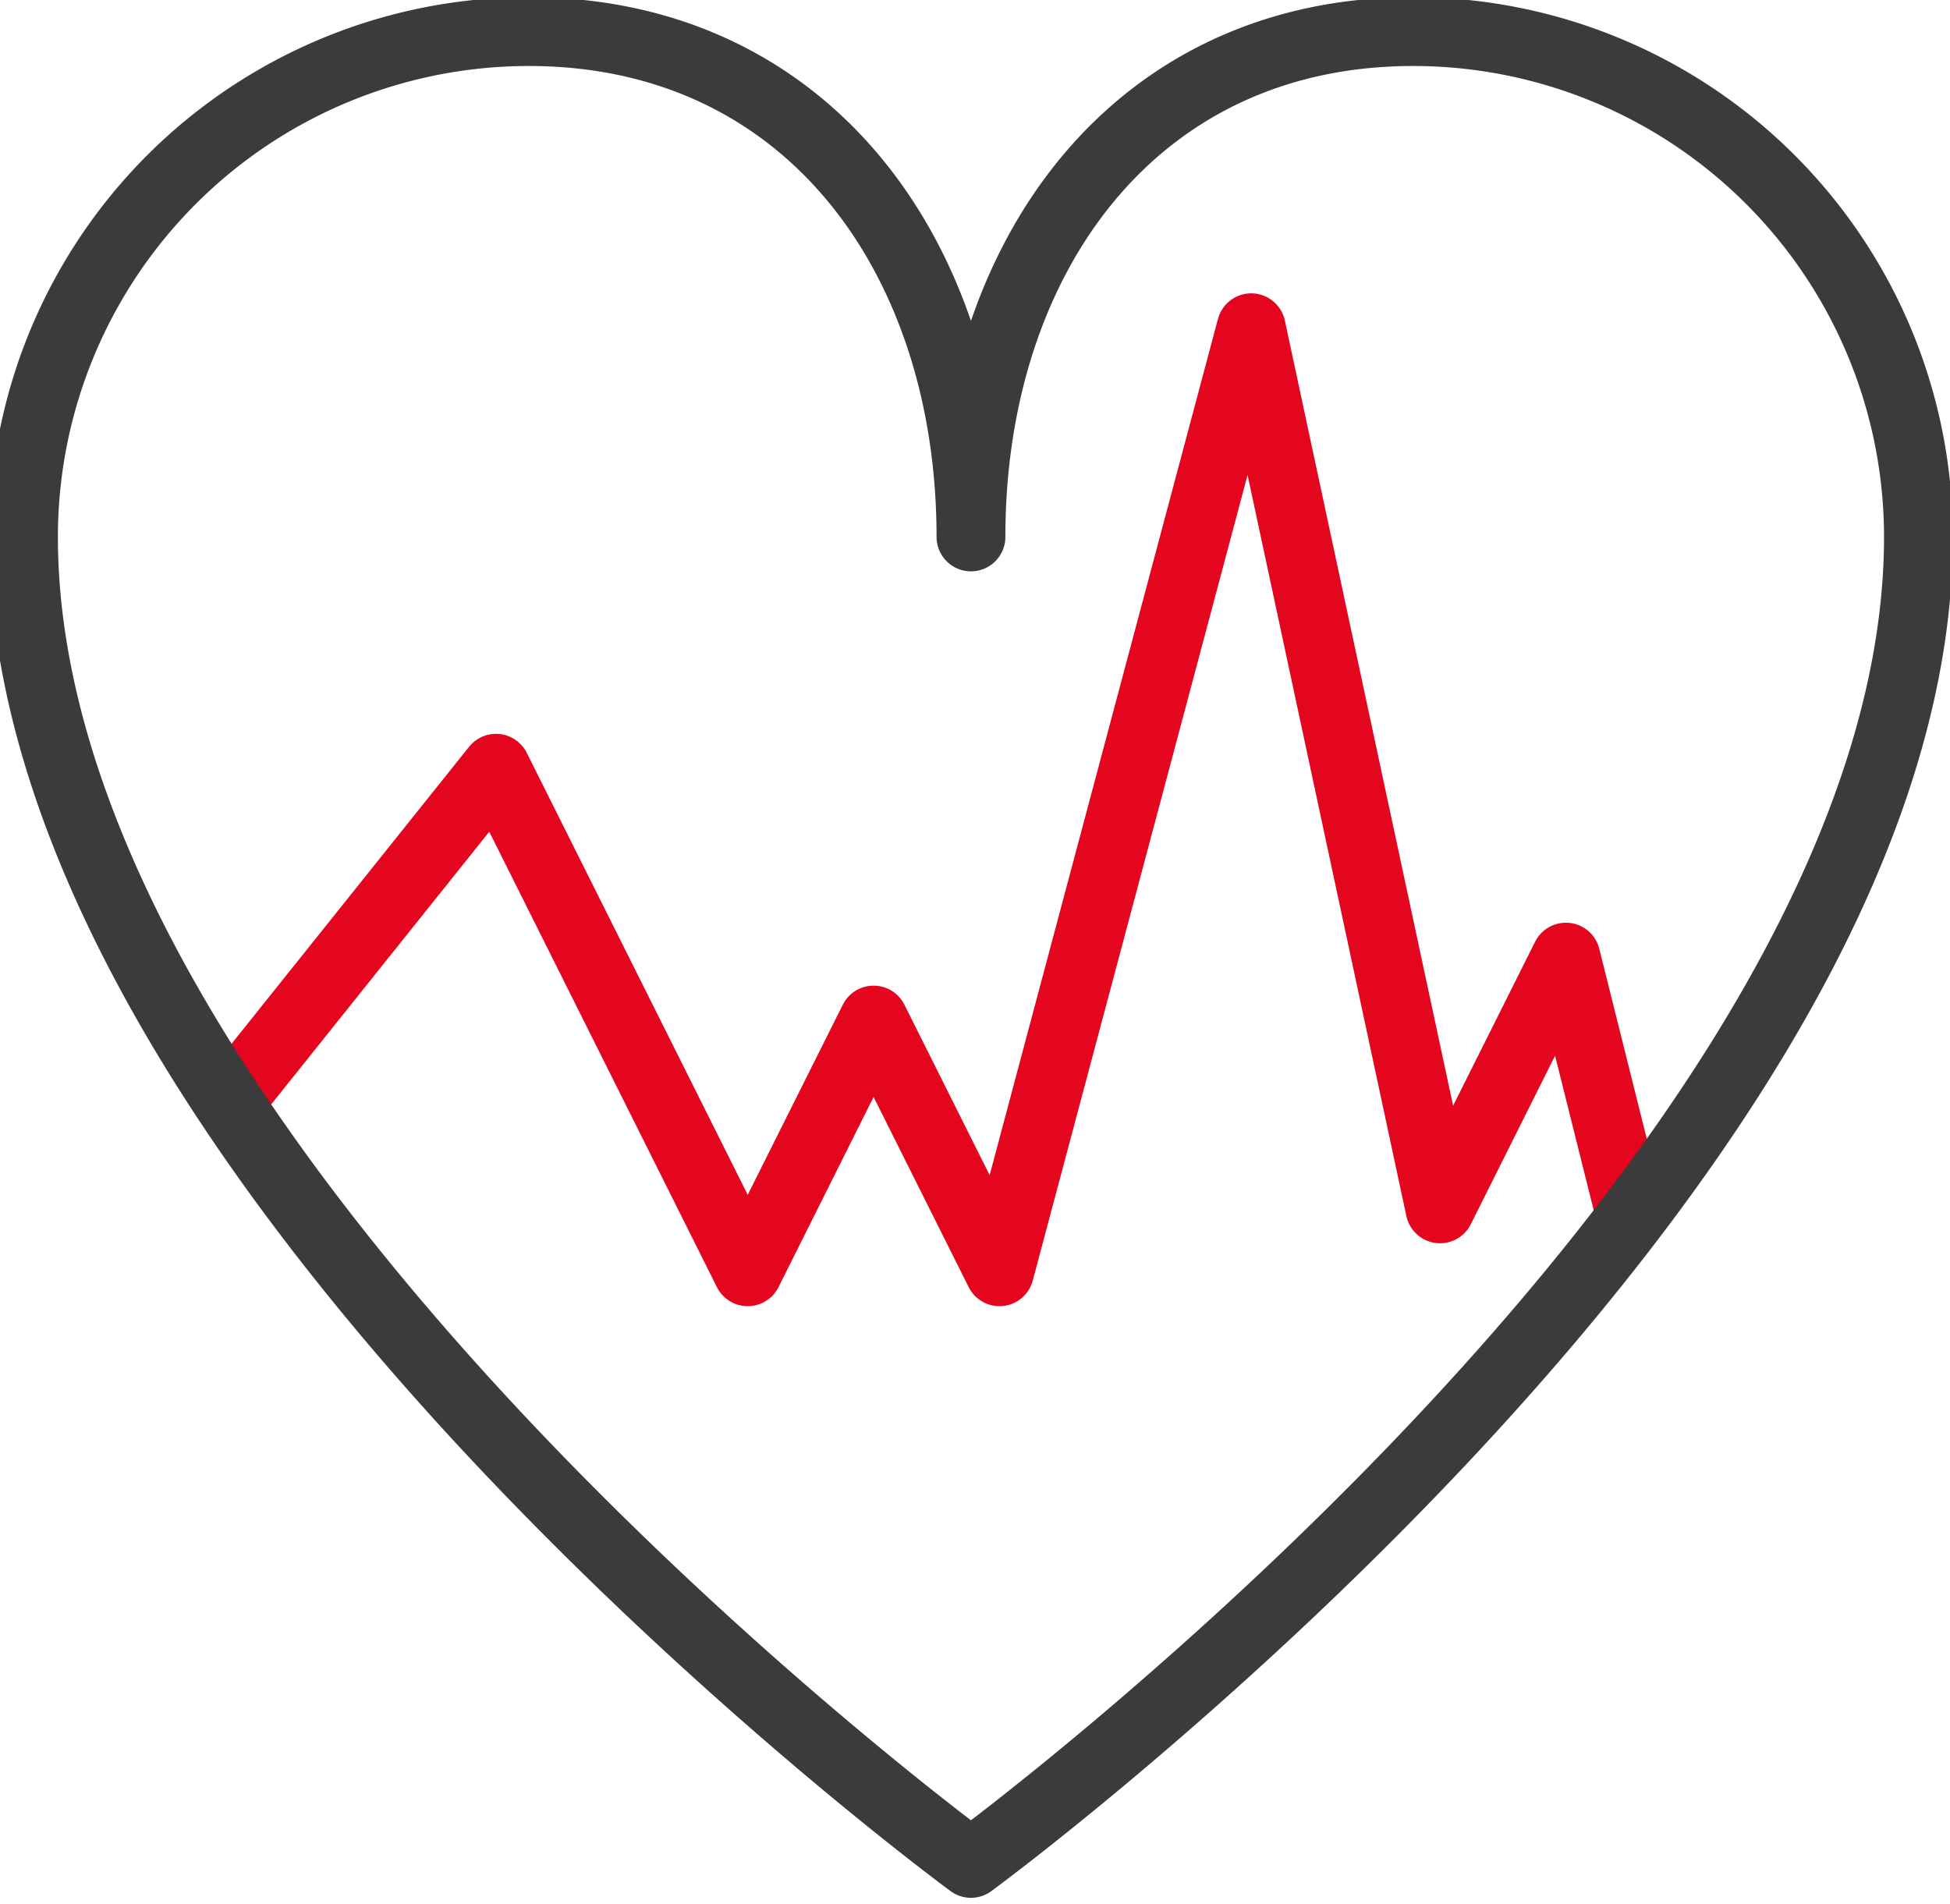 <svg xmlns="http://www.w3.org/2000/svg" xmlns:xlink="http://www.w3.org/1999/xlink" width="85" height="83" viewBox="0 0 85 83">
  <defs>
    <clipPath id="clip-path">
      <rect id="Rectangle_387" data-name="Rectangle 387" width="85" height="83" transform="translate(0.353)" fill="none" stroke="#707070" stroke-width="3"/>
    </clipPath>
  </defs>
  <g id="Group_699" data-name="Group 699" transform="translate(23)">
    <g id="Group_700" data-name="Group 700" transform="translate(-23.353)">
      <path id="Path_658" data-name="Path 658" d="M7,43.92,17.973,30.2,28.946,52.149l5.487-10.973L39.92,52.149,50.893,11l8.23,38.406,5.487-10.973,2.743,10.973" transform="translate(4 3.287)" fill="none" stroke="#e4051f" stroke-linecap="round" stroke-linejoin="round" stroke-width="3"/>
      <g id="Group_698" data-name="Group 698">
        <g id="Group_697" data-name="Group 697" clip-path="url(#clip-path)">
          <path id="Path_659" data-name="Path 659" d="M61.573,1C49.409,1,42.3,10.861,42.3,23.027,42.3,10.861,35.191,1,23.027,1A22.027,22.027,0,0,0,1,23.027c0,27.533,41.3,57.82,41.3,57.82S83.6,50.56,83.6,23.027A22.027,22.027,0,0,0,61.573,1Z" transform="translate(0.377 0.377)" fill="none" stroke="#3b3b3b" stroke-linecap="round" stroke-linejoin="round" stroke-width="3"/>
        </g>
      </g>
    </g>
  </g>
</svg>
